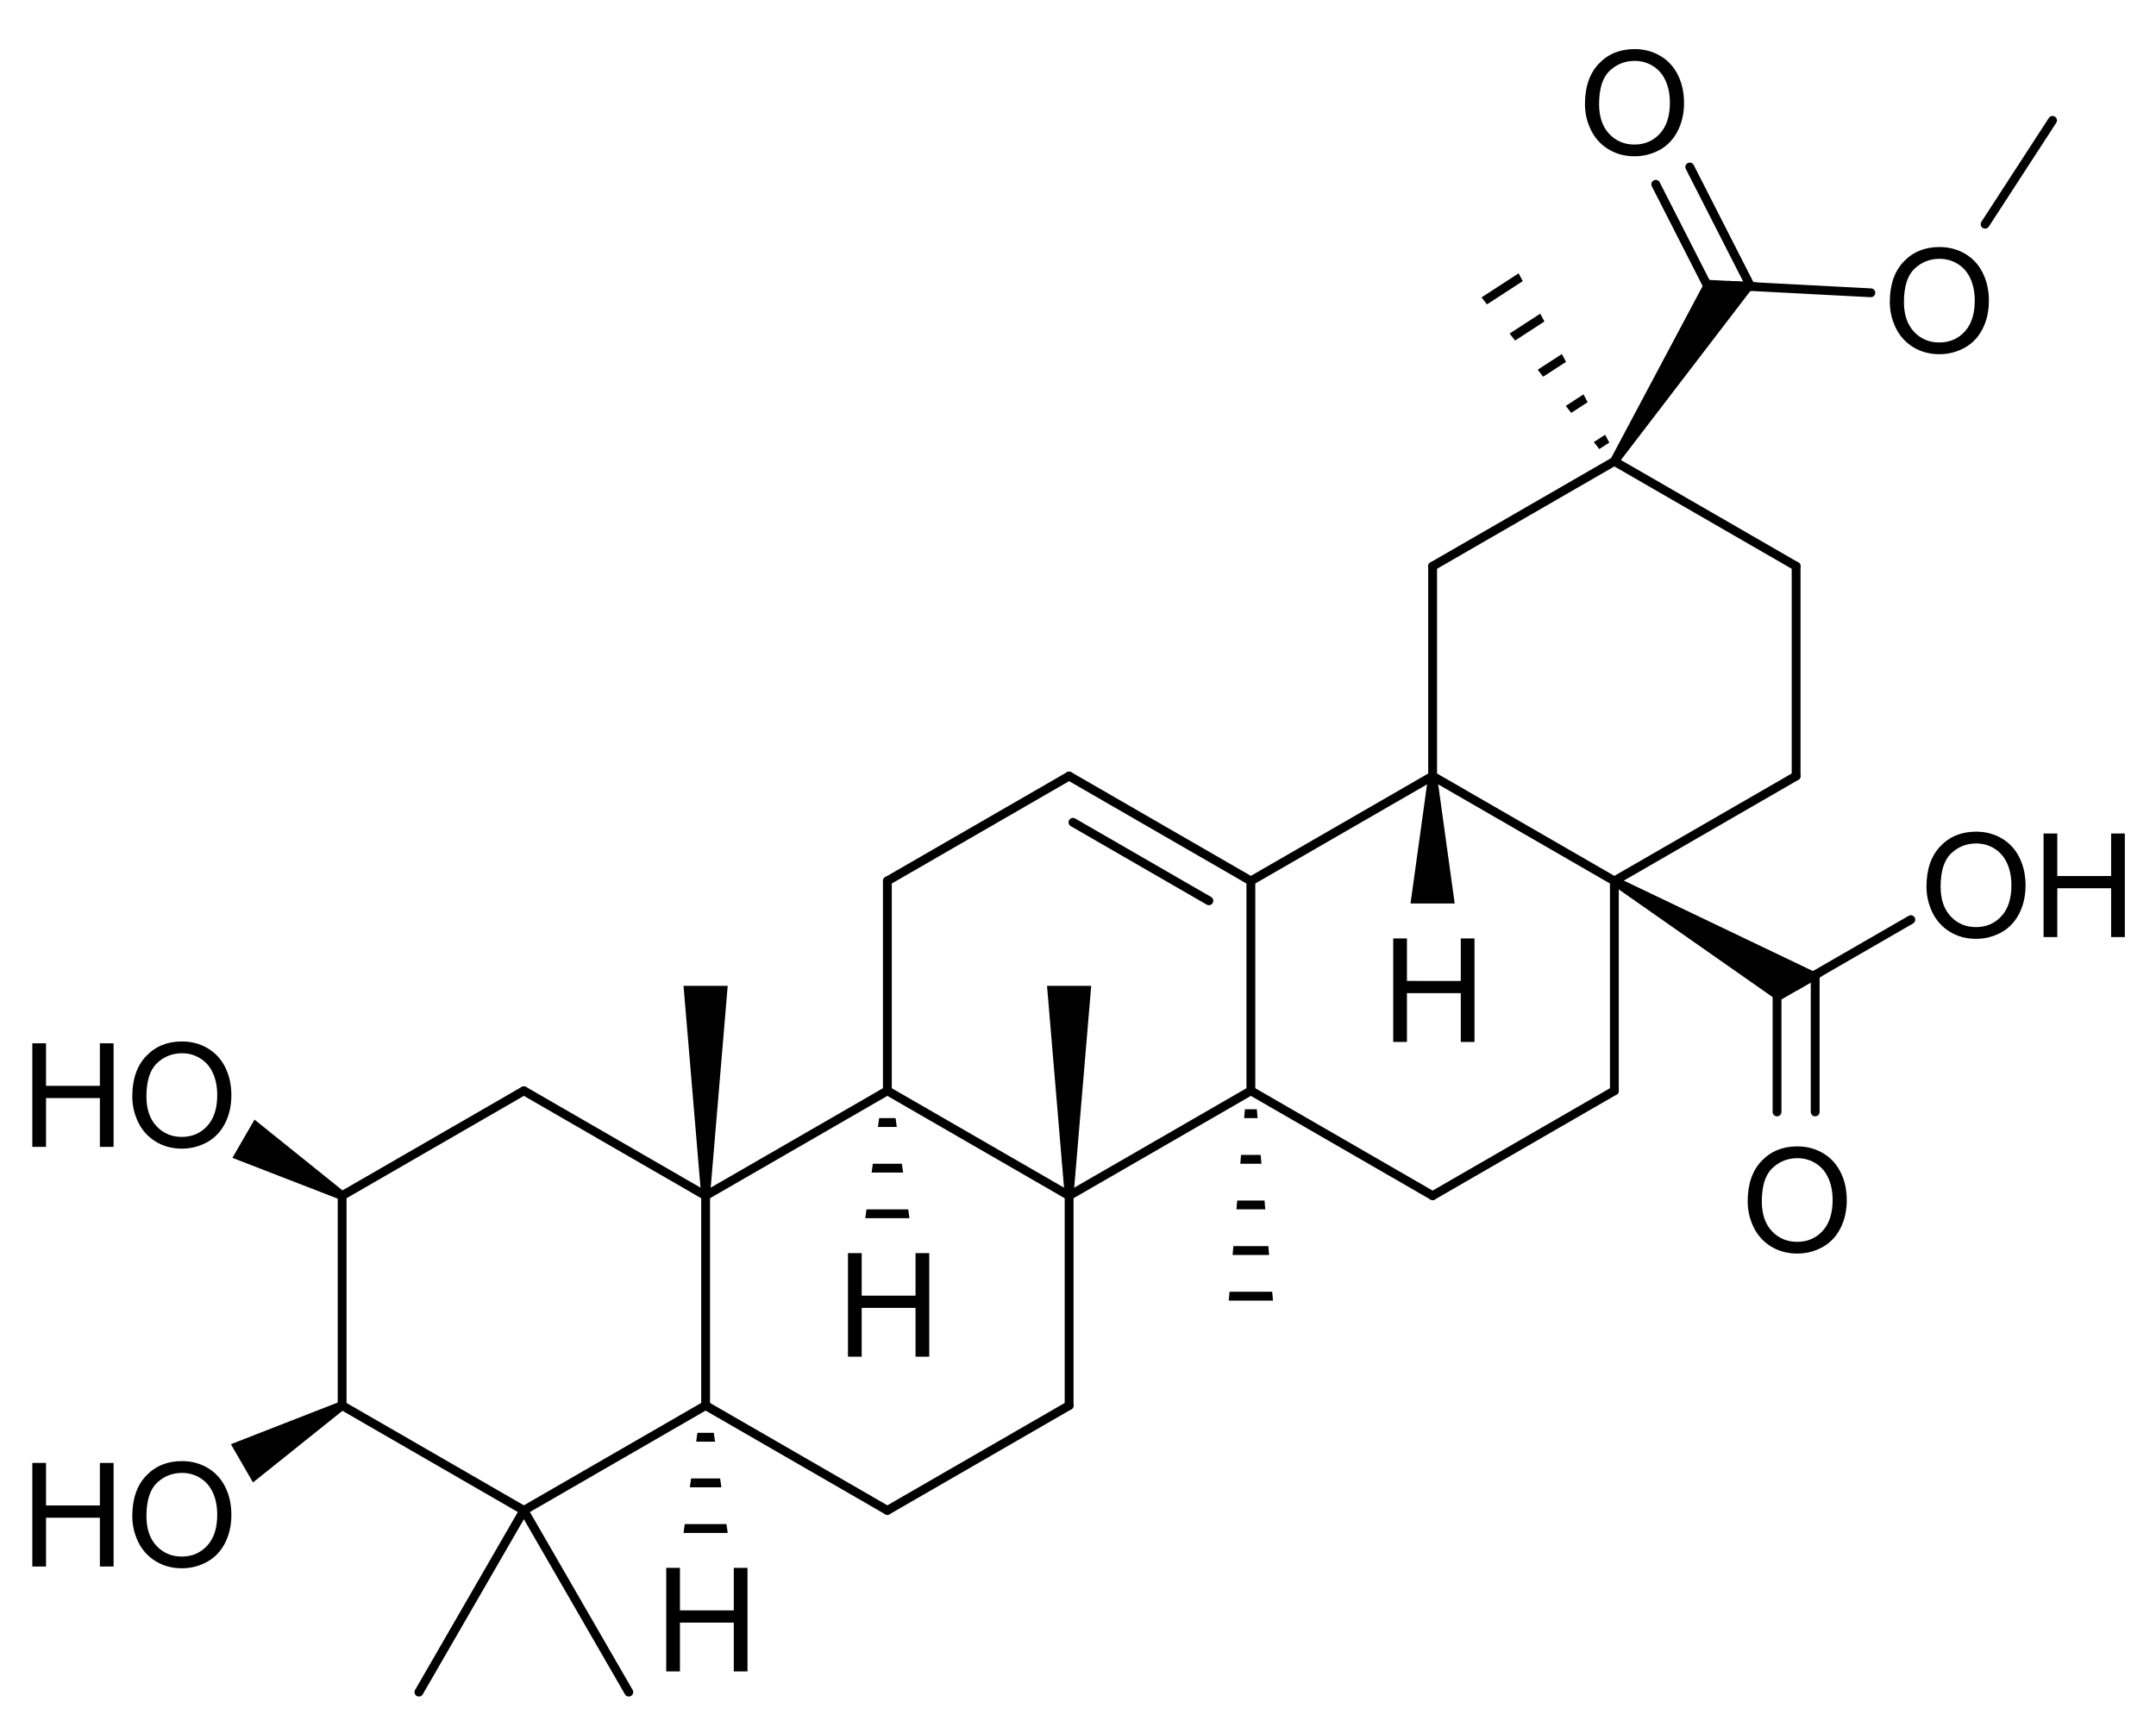 <?xml version="1.0" encoding="UTF-8" standalone="no"?>
<svg
   xmlns:dc="http://purl.org/dc/elements/1.1/"
   xmlns:cc="http://creativecommons.org/ns#"
   xmlns:rdf="http://www.w3.org/1999/02/22-rdf-syntax-ns#"
   xmlns:svg="http://www.w3.org/2000/svg"
   xmlns="http://www.w3.org/2000/svg"
   id="svg248"
   version="1.1"
   image-rendering="auto"
   stroke-dashoffset="0"
   font-size="12px"
   stroke-linejoin="miter"
   font-style="normal"
   font-family="'Dialog'"
   height="585"
   stroke-width="1"
   font-weight="normal"
   stroke-dasharray="none"
   fill="black"
   stroke-opacity="1"
   shape-rendering="auto"
   stroke-miterlimit="10"
   width="730"
   stroke-linecap="square"
   stroke="black"
   text-rendering="auto"
   color-interpolation="auto"
   color-rendering="auto"
   fill-opacity="1">
  <!--Generated by Marvin with Batik SVG Generator-->
  <defs
     id="genericDefs" />
  <g
     id="g246">
    <defs
       id="389153649433-defs1">
      <clipPath
         id="389153649620-clipPath1"
         clipPathUnits="userSpaceOnUse">
        <path
           id="path3"
           d="M0 0 L730 0 L730 585 L0 585 L0 0 Z" />
      </clipPath>
      <clipPath
         id="389153649144-clipPath1"
         clipPathUnits="userSpaceOnUse">
        <path
           id="path6"
           d="M-637.505 -71.358 L92.495 -71.358 L92.495 513.642 L-637.505 513.642 L-637.505 -71.358 Z" />
      </clipPath>
      <clipPath
         id="389153649934-clipPath1"
         clipPathUnits="userSpaceOnUse">
        <path
           id="path9"
           d="M-534.284 -4.325 L195.716 -4.325 L195.716 580.674 L-534.284 580.674 L-534.284 -4.325 Z" />
      </clipPath>
      <clipPath
         id="389153649103-clipPath1"
         clipPathUnits="userSpaceOnUse">
        <path
           id="path12"
           d="M-467.811 -304.881 L262.189 -304.881 L262.189 280.119 L-467.811 280.119 L-467.811 -304.881 Z" />
      </clipPath>
      <clipPath
         id="38915364961-clipPath1"
         clipPathUnits="userSpaceOnUse">
        <path
           id="path15"
           d="M-649.919 -269.353 L80.081 -269.353 L80.081 315.647 L-649.919 315.647 L-649.919 -269.353 Z" />
      </clipPath>
      <clipPath
         id="389153649383-clipPath1"
         clipPathUnits="userSpaceOnUse">
        <path
           id="path18"
           d="M-589.381 -375.941 L140.619 -375.941 L140.619 209.059 L-589.381 209.059 L-589.381 -375.941 Z" />
      </clipPath>
      <clipPath
         id="389153649886-clipPath1"
         clipPathUnits="userSpaceOnUse">
        <path
           id="path21"
           d="M-283.195 -411.467 L446.805 -411.467 L446.805 173.533 L-283.195 173.533 L-283.195 -411.467 Z" />
      </clipPath>
      <clipPath
         id="389153649671-clipPath1"
         clipPathUnits="userSpaceOnUse">
        <path
           id="path24"
           d="M-221.656 -518.053 L508.344 -518.053 L508.344 66.947 L-221.656 66.947 L-221.656 -518.053 Z" />
      </clipPath>
      <clipPath
         id="389153649467-clipPath1"
         clipPathUnits="userSpaceOnUse">
        <path
           id="path27"
           d="M-7.018 -482.524 L722.982 -482.524 L722.982 102.476 L-7.018 102.476 L-7.018 -482.524 Z" />
      </clipPath>
      <clipPath
         id="389153649435-clipPath1"
         clipPathUnits="userSpaceOnUse">
        <path
           id="path30"
           d="M-7.018 -340.406 L722.982 -340.406 L722.982 244.594 L-7.018 244.594 L-7.018 -340.406 Z" />
      </clipPath>
    </defs>
    <g
       id="g36"
       text-rendering="geometricPrecision">
      <path
         id="path34"
         clip-path="url(#389153649620-clipPath1)"
         stroke="none"
         d="M176.628 368.11 L115.09 403.64 C114.375 404.053 114.13 404.967 114.543 405.683 C114.956 406.398 115.87 406.643 116.586 406.23 L178.124 370.7 C178.839 370.287 179.084 369.373 178.671 368.658 C178.258 367.942 177.344 367.697 176.628 368.11 Z" />
    </g>
    <g
       id="g40"
       text-rendering="geometricPrecision">
      <path
         id="path38"
         clip-path="url(#389153649620-clipPath1)"
         stroke="none"
         d="M114.343 404.935 L114.343 475.995 C114.343 476.821 115.012 477.49 115.838 477.49 C116.664 477.49 117.333 476.821 117.333 475.995 L117.333 404.935 C117.333 404.109 116.664 403.44 115.838 403.44 C115.012 403.44 114.343 404.109 114.343 404.935 Z" />
    </g>
    <g
       id="g44"
       text-rendering="geometricPrecision">
      <path
         id="path42"
         clip-path="url(#389153649620-clipPath1)"
         stroke="none"
         d="M115.09 477.29 L176.628 512.82 C177.344 513.233 178.258 512.988 178.671 512.273 C179.084 511.557 178.839 510.643 178.124 510.23 L116.586 474.7 C115.87 474.287 114.956 474.532 114.543 475.247 C114.13 475.963 114.375 476.877 115.09 477.29 Z" />
    </g>
    <g
       id="g48"
       text-rendering="geometricPrecision">
      <path
         id="path46"
         clip-path="url(#389153649620-clipPath1)"
         stroke="none"
         d="M178.124 512.82 L239.661 477.29 C240.377 476.877 240.622 475.963 240.209 475.247 C239.796 474.532 238.881 474.287 238.166 474.7 L176.628 510.23 C175.913 510.643 175.668 511.557 176.081 512.273 C176.494 512.988 177.408 513.233 178.124 512.82 Z" />
    </g>
    <g
       id="g52"
       text-rendering="geometricPrecision">
      <path
         id="path50"
         clip-path="url(#389153649620-clipPath1)"
         stroke="none"
         d="M240.409 475.995 L240.409 404.935 C240.409 404.109 239.74 403.44 238.914 403.44 C238.088 403.44 237.418 404.109 237.418 404.935 L237.418 475.995 C237.418 476.821 238.088 477.49 238.914 477.49 C239.74 477.49 240.409 476.821 240.409 475.995 Z" />
    </g>
    <g
       id="g56"
       text-rendering="geometricPrecision">
      <path
         id="path54"
         clip-path="url(#389153649620-clipPath1)"
         stroke="none"
         d="M176.628 370.7 L238.166 406.23 C238.881 406.643 239.796 406.398 240.209 405.683 C240.622 404.967 240.377 404.053 239.661 403.64 L178.124 368.11 C177.408 367.697 176.494 367.942 176.081 368.658 C175.668 369.373 175.913 370.287 176.628 370.7 Z" />
    </g>
    <g
       id="g60"
       text-rendering="geometricPrecision">
      <path
         id="path58"
         clip-path="url(#389153649620-clipPath1)"
         stroke="none"
         d="M301.2 512.821 L362.74 477.293 C363.455 476.88 363.7 475.966 363.287 475.25 C362.874 474.535 361.96 474.29 361.244 474.703 L299.705 510.231 C298.99 510.644 298.745 511.558 299.158 512.273 C299.571 512.989 300.485 513.234 301.2 512.821 Z" />
    </g>
    <g
       id="g64"
       text-rendering="geometricPrecision">
      <path
         id="path62"
         clip-path="url(#389153649620-clipPath1)"
         stroke="none"
         d="M363.487 475.998 L363.487 404.94 C363.487 404.114 362.818 403.445 361.992 403.445 C361.166 403.445 360.497 404.114 360.497 404.94 L360.497 475.998 C360.497 476.824 361.166 477.493 361.992 477.493 C362.818 477.493 363.487 476.824 363.487 475.998 Z" />
    </g>
    <g
       id="g68"
       text-rendering="geometricPrecision">
      <path
         id="path66"
         clip-path="url(#389153649620-clipPath1)"
         stroke="none"
         d="M362.74 403.645 L301.201 368.114 C300.485 367.701 299.571 367.946 299.158 368.661 C298.745 369.377 298.99 370.291 299.705 370.704 L361.244 406.235 C361.96 406.648 362.874 406.403 363.287 405.688 C363.7 404.972 363.455 404.058 362.74 403.645 Z" />
    </g>
    <g
       id="g72"
       text-rendering="geometricPrecision">
      <path
         id="path70"
         clip-path="url(#389153649620-clipPath1)"
         stroke="none"
         d="M238.166 477.29 L299.705 512.821 C300.421 513.234 301.335 512.989 301.748 512.273 C302.161 511.558 301.916 510.644 301.201 510.231 L239.661 474.7 C238.946 474.287 238.032 474.532 237.619 475.247 C237.206 475.963 237.451 476.877 238.166 477.29 Z" />
    </g>
    <g
       id="g76"
       text-rendering="geometricPrecision">
      <path
         id="path74"
         clip-path="url(#389153649620-clipPath1)"
         stroke="none"
         d="M239.661 406.23 L301.2 370.704 C301.916 370.291 302.161 369.377 301.748 368.661 C301.335 367.946 300.421 367.701 299.705 368.114 L238.166 403.64 C237.451 404.053 237.206 404.967 237.619 405.683 C238.032 406.398 238.946 406.643 239.661 406.23 Z" />
    </g>
    <g
       id="g80"
       text-rendering="geometricPrecision">
      <path
         id="path78"
         clip-path="url(#389153649620-clipPath1)"
         stroke="none"
         d="M301.202 299.645 L362.74 264.115 C363.455 263.702 363.7 262.788 363.287 262.072 C362.874 261.357 361.96 261.112 361.244 261.525 L299.707 297.055 C298.991 297.468 298.746 298.382 299.159 299.098 C299.572 299.813 300.487 300.058 301.202 299.645 Z" />
    </g>
    <g
       id="g84"
       text-rendering="geometricPrecision">
      <path
         id="path82"
         clip-path="url(#389153649620-clipPath1)"
         stroke="none"
         d="M362.74 261.525 C362.024 261.112 361.11 261.357 360.697 262.072 C360.284 262.788 360.529 263.702 361.244 264.115 L422.782 299.645 C423.498 300.058 424.412 299.813 424.825 299.098 C425.238 298.382 424.993 297.468 424.278 297.055 ZM364.035 277.191 C363.319 276.778 362.405 277.023 361.992 277.739 C361.579 278.454 361.824 279.368 362.539 279.781 L408.568 306.356 C409.283 306.769 410.197 306.524 410.61 305.809 C411.023 305.094 410.778 304.179 410.063 303.766 Z" />
    </g>
    <g
       id="g88"
       text-rendering="geometricPrecision">
      <path
         id="path86"
         clip-path="url(#389153649620-clipPath1)"
         stroke="none"
         d="M422.035 298.35 L422.035 369.41 C422.035 370.236 422.704 370.905 423.53 370.905 C424.356 370.905 425.025 370.236 425.025 369.41 L425.025 298.35 C425.025 297.524 424.356 296.855 423.53 296.855 C422.704 296.855 422.035 297.524 422.035 298.35 Z" />
    </g>
    <g
       id="g92"
       text-rendering="geometricPrecision">
      <path
         id="path90"
         clip-path="url(#389153649620-clipPath1)"
         stroke="none"
         d="M362.74 406.235 L424.278 370.705 C424.993 370.292 425.238 369.377 424.825 368.662 C424.412 367.947 423.498 367.702 422.782 368.115 L361.244 403.645 C360.529 404.058 360.284 404.972 360.697 405.688 C361.11 406.403 362.024 406.648 362.74 406.235 Z" />
    </g>
    <g
       id="g96"
       text-rendering="geometricPrecision">
      <path
         id="path94"
         clip-path="url(#389153649620-clipPath1)"
         stroke="none"
         d="M301.948 369.409 L301.95 298.35 C301.95 297.524 301.28 296.855 300.454 296.855 C299.628 296.855 298.959 297.524 298.959 298.35 L298.958 369.409 C298.957 370.235 299.627 370.904 300.453 370.904 C301.279 370.904 301.948 370.235 301.948 369.409 Z" />
    </g>
    <g
       id="g100"
       text-rendering="geometricPrecision">
      <path
         id="path98"
         clip-path="url(#389153649620-clipPath1)"
         stroke="none"
         d="M485.817 406.234 L547.356 370.707 C548.071 370.293 548.316 369.379 547.903 368.664 C547.49 367.948 546.576 367.703 545.861 368.116 L484.322 403.644 C483.606 404.057 483.361 404.971 483.774 405.687 C484.187 406.402 485.101 406.647 485.817 406.234 Z" />
    </g>
    <g
       id="g104"
       text-rendering="geometricPrecision">
      <path
         id="path102"
         clip-path="url(#389153649620-clipPath1)"
         stroke="none"
         d="M548.104 369.411 L548.104 298.353 C548.104 297.527 547.434 296.858 546.608 296.858 C545.782 296.858 545.113 297.527 545.113 298.353 L545.113 369.411 C545.113 370.237 545.782 370.907 546.608 370.907 C547.434 370.907 548.104 370.237 548.104 369.411 Z" />
    </g>
    <g
       id="g108"
       text-rendering="geometricPrecision">
      <path
         id="path106"
         clip-path="url(#389153649620-clipPath1)"
         stroke="none"
         d="M547.356 297.058 L485.817 261.527 C485.101 261.114 484.187 261.359 483.774 262.075 C483.361 262.79 483.606 263.704 484.321 264.117 L545.861 299.648 C546.576 300.061 547.49 299.816 547.903 299.101 C548.316 298.385 548.071 297.471 547.356 297.058 Z" />
    </g>
    <g
       id="g112"
       text-rendering="geometricPrecision">
      <path
         id="path110"
         clip-path="url(#389153649620-clipPath1)"
         stroke="none"
         d="M424.278 299.645 L485.817 264.117 C486.532 263.704 486.777 262.79 486.364 262.075 C485.951 261.359 485.037 261.114 484.322 261.527 L422.782 297.055 C422.067 297.468 421.822 298.382 422.235 299.098 C422.648 299.813 423.562 300.058 424.278 299.645 Z" />
    </g>
    <g
       id="g116"
       text-rendering="geometricPrecision">
      <path
         id="path114"
         clip-path="url(#389153649620-clipPath1)"
         stroke="none"
         d="M422.782 370.705 L484.321 406.234 C485.037 406.647 485.951 406.402 486.364 405.687 C486.777 404.971 486.532 404.057 485.817 403.644 L424.278 368.115 C423.562 367.702 422.648 367.947 422.235 368.662 C421.822 369.378 422.067 370.292 422.782 370.705 Z" />
    </g>
    <g
       id="g120"
       text-rendering="geometricPrecision">
      <path
         id="path118"
         clip-path="url(#389153649620-clipPath1)"
         stroke="none"
         d="M485.818 193.058 L547.356 157.528 C548.071 157.115 548.316 156.201 547.903 155.486 C547.49 154.77 546.576 154.525 545.861 154.938 L484.323 190.468 C483.608 190.881 483.363 191.796 483.776 192.511 C484.188 193.226 485.103 193.471 485.818 193.058 Z" />
    </g>
    <g
       id="g124"
       text-rendering="geometricPrecision">
      <path
         id="path122"
         clip-path="url(#389153649620-clipPath1)"
         stroke="none"
         d="M545.861 157.528 L607.399 193.058 C608.114 193.471 609.028 193.226 609.441 192.511 C609.854 191.796 609.609 190.881 608.894 190.468 L547.356 154.938 C546.641 154.525 545.726 154.77 545.313 155.486 C544.9 156.201 545.145 157.115 545.861 157.528 Z" />
    </g>
    <g
       id="g128"
       text-rendering="geometricPrecision">
      <path
         id="path126"
         clip-path="url(#389153649620-clipPath1)"
         stroke="none"
         d="M606.651 191.763 L606.651 262.823 C606.651 263.649 607.32 264.318 608.146 264.318 C608.972 264.318 609.641 263.649 609.641 262.823 L609.641 191.763 C609.641 190.937 608.972 190.268 608.146 190.268 C607.32 190.268 606.651 190.937 606.651 191.763 Z" />
    </g>
    <g
       id="g132"
       text-rendering="geometricPrecision">
      <path
         id="path130"
         clip-path="url(#389153649620-clipPath1)"
         stroke="none"
         d="M547.356 299.648 L608.894 264.118 C609.609 263.705 609.854 262.791 609.441 262.075 C609.028 261.36 608.114 261.115 607.399 261.528 L545.861 297.058 C545.145 297.471 544.9 298.385 545.313 299.101 C545.726 299.816 546.641 300.061 547.356 299.648 Z" />
    </g>
    <g
       id="g136"
       text-rendering="geometricPrecision">
      <path
         id="path134"
         clip-path="url(#389153649620-clipPath1)"
         stroke="none"
         d="M486.565 262.822 L486.566 191.763 C486.566 190.937 485.897 190.268 485.07 190.268 C484.245 190.268 483.575 190.937 483.575 191.763 L483.574 262.822 C483.574 263.648 484.243 264.318 485.069 264.318 C485.895 264.318 486.564 263.648 486.565 262.822 Z" />
    </g>
    <g
       id="g140"
       text-rendering="geometricPrecision">
      <path
         id="path138"
         clip-path="url(#389153649620-clipPath1)"
         stroke="none"
         d="M539.663 149.713 L541.503 152.084 L544.895 149.881 L544.895 149.881 L543.477 147.236 L543.477 147.236 L539.663 149.713 ZM530.156 137.463 L531.996 139.834 L537.57 136.214 L537.57 136.214 L536.152 133.569 L530.156 137.463 ZM520.65 125.212 L522.49 127.583 L530.245 122.547 L528.827 119.901 L528.827 119.901 L520.65 125.212 ZM511.143 112.962 L512.983 115.333 L512.983 115.333 L522.92 108.879 L522.92 108.879 L521.503 106.234 L521.503 106.234 L511.143 112.962 ZM501.637 100.711 L503.477 103.082 L503.477 103.082 L515.595 95.212 L515.595 95.212 L514.178 92.567 L507.907 96.639 L501.637 100.711 Z" />
    </g>
    <g
       id="g144"
       text-rendering="geometricPrecision">
      <path
         id="path142"
         clip-path="url(#389153649620-clipPath1)"
         stroke="none"
         d="M546.608 156.233 L547.862 157.048 L594.871 95.643 L586.25 95.191 L577.628 94.739 L545.354 155.419 Z" />
    </g>
    <g
       id="g148"
       text-rendering="geometricPrecision">
      <path
         id="path146"
         clip-path="url(#389153649620-clipPath1)"
         stroke="none"
         d="M585.231 98.132 L633.375 100.655 C634.2 100.698 634.903 100.065 634.947 99.24 C634.99 98.415 634.356 97.712 633.532 97.669 L585.388 95.146 C584.563 95.102 583.859 95.736 583.816 96.561 C583.773 97.385 584.406 98.089 585.231 98.132 Z" />
    </g>
    <g
       id="g152"
       text-rendering="geometricPrecision">
      <path
         id="path150"
         clip-path="url(#389153649620-clipPath1)"
         stroke="none"
         d="M579.914 103.574 C580.29 104.309 581.19 104.602 581.926 104.227 C582.662 103.852 582.954 102.952 582.579 102.216 L561.956 61.741 C561.581 61.005 560.681 60.712 559.945 61.087 C559.209 61.462 558.916 62.362 559.291 63.099 ZM591.426 97.708 C591.801 98.444 592.701 98.737 593.437 98.362 C594.173 97.987 594.466 97.086 594.091 96.35 L573.468 55.875 C573.093 55.139 572.192 54.847 571.456 55.222 C570.721 55.597 570.428 56.497 570.803 57.233 Z" />
    </g>
    <g
       id="g156"
       text-rendering="geometricPrecision">
      <path
         id="path154"
         clip-path="url(#389153649620-clipPath1)"
         stroke="none"
         d="M485.069 262.822 L483.574 262.822 L477.592 305.976 L485.069 305.976 L492.546 305.976 L486.565 262.822 Z" />
    </g>
    <g
       id="g160"
       text-rendering="geometricPrecision">
      <path
         id="path158"
         clip-path="url(#389153649620-clipPath1)"
         stroke="none"
         d="M546.608 298.353 L545.861 299.648 L602.165 339.062 L609.642 334.746 L617.119 330.429 L547.356 297.058 Z" />
    </g>
    <g
       id="g164"
       text-rendering="geometricPrecision">
      <path
         id="path162"
         clip-path="url(#389153649620-clipPath1)"
         stroke="none"
         d="M608.894 335.177 L647.739 312.75 C648.455 312.337 648.7 311.423 648.287 310.707 C647.874 309.992 646.959 309.747 646.244 310.16 L607.399 332.587 C606.684 333 606.439 333.915 606.852 334.63 C607.265 335.345 608.179 335.59 608.894 335.177 Z" />
    </g>
    <g
       id="g168"
       text-rendering="geometricPrecision">
      <path
         id="path166"
         clip-path="url(#389153649620-clipPath1)"
         stroke="none"
         d="M616.102 330.153 C616.102 329.327 615.433 328.657 614.606 328.657 C613.78 328.657 613.111 329.327 613.111 330.153 L613.111 376.571 C613.111 377.397 613.78 378.066 614.606 378.066 C615.433 378.066 616.102 377.397 616.102 376.571 ZM603.182 330.153 C603.182 329.327 602.513 328.657 601.687 328.657 C600.861 328.657 600.191 329.327 600.191 330.153 L600.191 376.571 C600.191 377.397 600.861 378.066 601.687 378.066 C602.513 378.066 603.182 377.397 603.182 376.571 Z" />
    </g>
    <g
       id="g172"
       text-rendering="geometricPrecision">
      <path
         id="path170"
         clip-path="url(#389153649620-clipPath1)"
         stroke="none"
         d="M425.804 378.661 L425.552 375.67 L421.508 375.67 L421.508 375.67 L421.256 378.661 L421.256 378.661 L425.804 378.661 ZM427.105 394.113 L426.853 391.122 L420.207 391.122 L420.207 391.122 L419.955 394.113 L419.955 394.113 L427.105 394.113 ZM428.405 409.565 L428.154 406.574 L418.906 406.574 L418.906 406.574 L418.654 409.565 L428.405 409.565 ZM429.706 425.016 L429.454 422.026 L429.454 422.026 L417.606 422.026 L417.354 425.016 L429.706 425.016 ZM431.007 440.468 L430.755 437.478 L416.305 437.478 L416.053 440.468 L423.53 440.468 L431.007 440.468 Z" />
    </g>
    <g
       id="g176"
       text-rendering="geometricPrecision">
      <path
         id="path174"
         clip-path="url(#389153649620-clipPath1)"
         stroke="none"
         d="M303.646 381.659 L303.232 378.668 L303.232 378.668 L297.674 378.668 L297.26 381.659 L303.646 381.659 ZM305.788 397.11 L305.373 394.12 L305.373 394.12 L295.533 394.12 L295.533 394.12 L295.118 397.11 L295.118 397.11 L305.788 397.11 ZM307.93 412.562 L307.515 409.572 L293.391 409.572 L292.976 412.562 L300.453 412.562 L307.93 412.562 Z" />
    </g>
    <g
       id="g180"
       text-rendering="geometricPrecision">
      <path
         id="path178"
         clip-path="url(#389153649620-clipPath1)"
         stroke="none"
         d="M238.914 404.935 L240.409 404.935 L246.39 333.877 L238.914 333.877 L231.437 333.877 L237.418 404.935 Z" />
    </g>
    <g
       id="g184"
       text-rendering="geometricPrecision">
      <path
         id="path182"
         clip-path="url(#389153649620-clipPath1)"
         stroke="none"
         d="M242.107 488.245 L241.692 485.254 L241.692 485.254 L236.135 485.254 L236.135 485.254 L235.72 488.245 L242.107 488.245 ZM244.249 503.696 L243.834 500.706 L243.834 500.706 L233.993 500.706 L233.579 503.696 L244.249 503.696 ZM246.39 519.148 L245.976 516.157 L231.851 516.157 L231.437 519.148 L231.437 519.148 L238.914 519.148 L246.39 519.148 Z" />
    </g>
    <g
       id="g188"
       text-rendering="geometricPrecision">
      <path
         id="path186"
         clip-path="url(#389153649620-clipPath1)"
         stroke="none"
         d="M115.838 475.995 L115.09 474.7 L78.181 489.102 L81.92 495.577 L85.658 502.052 L116.586 477.29 Z" />
    </g>
    <g
       id="g192"
       text-rendering="geometricPrecision">
      <path
         id="path190"
         clip-path="url(#389153649620-clipPath1)"
         stroke="none"
         d="M361.992 404.94 L363.487 404.94 L369.469 333.882 L361.992 333.882 L354.515 333.882 L360.497 404.94 Z" />
    </g>
    <g
       id="g196"
       text-rendering="geometricPrecision">
      <path
         id="path194"
         clip-path="url(#389153649620-clipPath1)"
         stroke="none"
         d="M115.838 404.935 L116.586 403.64 L86.173 379.175 L82.435 385.65 L78.697 392.125 L115.09 406.23 Z" />
    </g>
    <g
       id="g200"
       text-rendering="geometricPrecision">
      <path
         id="path198"
         clip-path="url(#389153649620-clipPath1)"
         stroke="none"
         d="M673.389 76.743 L696.226 41.578 C696.676 40.885 696.479 39.959 695.786 39.509 C695.093 39.059 694.167 39.256 693.717 39.949 L670.881 75.114 C670.431 75.807 670.628 76.733 671.321 77.183 C672.013 77.632 672.939 77.436 673.389 76.743 Z" />
    </g>
    <g
       id="g204"
       text-rendering="geometricPrecision">
      <path
         id="path202"
         clip-path="url(#389153649620-clipPath1)"
         stroke="none"
         d="M176.081 510.777 L140.552 572.316 C140.139 573.031 140.384 573.945 141.099 574.358 C141.814 574.771 142.729 574.526 143.142 573.811 L178.671 512.273 C179.084 511.557 178.839 510.643 178.124 510.23 C177.408 509.817 176.494 510.062 176.081 510.777 Z" />
    </g>
    <g
       id="g208"
       text-rendering="geometricPrecision">
      <path
         id="path206"
         clip-path="url(#389153649620-clipPath1)"
         stroke="none"
         d="M176.081 512.273 L211.61 573.811 C212.023 574.526 212.937 574.771 213.653 574.358 C214.368 573.945 214.613 573.031 214.2 572.316 L178.671 510.777 C178.258 510.062 177.344 509.817 176.628 510.23 C175.913 510.643 175.668 511.557 176.081 512.273 Z" />
    </g>
    <g
       id="g212"
       transform="translate(637.505,71.358)"
       font-family="'Arial'"
       font-size="49px"
       text-rendering="geometricPrecision">
      <g
         id="text210"
         style="stroke:none"
         clip-path="url(#389153649144-clipPath1)"
         aria-label="O">
        <path
           id="path1059"
           style="stroke:none"
           d="m 2.369,30.917 q 0,-8.733 4.689,-13.662 4.689,-4.953 12.106,-4.953 4.857,0 8.757,2.321 3.9,2.321 5.934,6.484 2.058,4.139 2.058,9.403 0,5.335 -2.153,9.546 -2.153,4.211 -6.101,6.388 -3.948,2.153 -8.518,2.153 -4.953,0 -8.853,-2.393 Q 6.388,43.813 4.378,39.674 2.369,35.535 2.369,30.917 Z m 4.785,0.072 q 0,6.34 3.397,10.001 3.421,3.637 8.565,3.637 5.24,0 8.613,-3.685 3.397,-3.685 3.397,-10.456 0,-4.283 -1.459,-7.465 -1.436,-3.206 -4.235,-4.953 -2.775,-1.771 -6.245,-1.771 -4.929,0 -8.494,3.397 -3.541,3.374 -3.541,11.293 z" />
      </g>
    </g>
    <g
       id="g216"
       transform="translate(534.284,4.325)"
       font-family="'Arial'"
       font-size="49px"
       text-rendering="geometricPrecision">
      <g
         id="text214"
         style="stroke:none"
         clip-path="url(#389153649934-clipPath1)"
         aria-label="O">
        <path
           id="path1062"
           style="stroke:none"
           d="m 2.369,30.917 q 0,-8.733 4.689,-13.662 4.689,-4.953 12.106,-4.953 4.857,0 8.757,2.321 3.9,2.321 5.934,6.484 2.058,4.139 2.058,9.403 0,5.335 -2.153,9.546 -2.153,4.211 -6.101,6.388 -3.948,2.153 -8.518,2.153 -4.953,0 -8.853,-2.393 Q 6.388,43.813 4.378,39.674 2.369,35.535 2.369,30.917 Z m 4.785,0.072 q 0,6.34 3.397,10.001 3.421,3.637 8.565,3.637 5.24,0 8.613,-3.685 3.397,-3.685 3.397,-10.456 0,-4.283 -1.459,-7.465 -1.436,-3.206 -4.235,-4.953 -2.775,-1.771 -6.245,-1.771 -4.929,0 -8.494,3.397 -3.541,3.374 -3.541,11.293 z" />
      </g>
    </g>
    <g
       id="g220"
       transform="translate(467.811,304.881)"
       font-family="'Arial'"
       font-size="49px"
       text-rendering="geometricPrecision">
      <g
         id="text218"
         style="stroke:none"
         clip-path="url(#389153649103-clipPath1)"
         aria-label="H">
        <path
           id="path1065"
           style="stroke:none"
           d="M 3.924,48 V 12.925 h 4.642 v 14.403 H 26.797 v -14.403 h 4.642 V 48 H 26.797 V 31.467 H 8.565 V 48 Z" />
      </g>
    </g>
    <g
       id="g224"
       transform="translate(649.919,269.353)"
       font-family="'Arial'"
       font-size="49px"
       text-rendering="geometricPrecision">
      <g
         id="text222"
         style="stroke:none"
         clip-path="url(#38915364961-clipPath1)"
         aria-label="OH">
        <path
           id="path1068"
           style="stroke:none"
           d="m 2.369,30.917 q 0,-8.733 4.689,-13.662 4.689,-4.953 12.106,-4.953 4.857,0 8.757,2.321 3.9,2.321 5.934,6.484 2.058,4.139 2.058,9.403 0,5.335 -2.153,9.546 -2.153,4.211 -6.101,6.388 -3.948,2.153 -8.518,2.153 -4.953,0 -8.853,-2.393 Q 6.388,43.813 4.378,39.674 2.369,35.535 2.369,30.917 Z m 4.785,0.072 q 0,6.34 3.397,10.001 3.421,3.637 8.565,3.637 5.24,0 8.613,-3.685 3.397,-3.685 3.397,-10.456 0,-4.283 -1.459,-7.465 -1.436,-3.206 -4.235,-4.953 -2.775,-1.771 -6.245,-1.771 -4.929,0 -8.494,3.397 -3.541,3.374 -3.541,11.293 z" />
        <path
           id="path1070"
           style="stroke:none"
           d="M 42.014,48 V 12.925 h 4.642 v 14.403 H 64.887 V 12.925 H 69.528 V 48 H 64.887 V 31.467 H 46.655 V 48 Z" />
      </g>
    </g>
    <g
       id="g228"
       transform="translate(589.381,375.941)"
       font-family="'Arial'"
       font-size="49px"
       text-rendering="geometricPrecision">
      <g
         id="text226"
         style="stroke:none"
         clip-path="url(#389153649383-clipPath1)"
         aria-label="O">
        <path
           id="path1073"
           style="stroke:none"
           d="m 2.369,30.917 q 0,-8.733 4.689,-13.662 4.689,-4.953 12.106,-4.953 4.857,0 8.757,2.321 3.9,2.321 5.934,6.484 2.058,4.139 2.058,9.403 0,5.335 -2.153,9.546 -2.153,4.211 -6.101,6.388 -3.948,2.153 -8.518,2.153 -4.953,0 -8.853,-2.393 Q 6.388,43.813 4.378,39.674 2.369,35.535 2.369,30.917 Z m 4.785,0.072 q 0,6.34 3.397,10.001 3.421,3.637 8.565,3.637 5.24,0 8.613,-3.685 3.397,-3.685 3.397,-10.456 0,-4.283 -1.459,-7.465 -1.436,-3.206 -4.235,-4.953 -2.775,-1.771 -6.245,-1.771 -4.929,0 -8.494,3.397 -3.541,3.374 -3.541,11.293 z" />
      </g>
    </g>
    <g
       id="g232"
       transform="translate(283.195,411.467)"
       font-family="'Arial'"
       font-size="49px"
       text-rendering="geometricPrecision">
      <g
         id="text230"
         style="stroke:none"
         clip-path="url(#389153649886-clipPath1)"
         aria-label="H">
        <path
           id="path1076"
           style="stroke:none"
           d="M 3.924,48 V 12.925 h 4.642 v 14.403 H 26.797 v -14.403 h 4.642 V 48 H 26.797 V 31.467 H 8.565 V 48 Z" />
      </g>
    </g>
    <g
       id="g236"
       transform="translate(221.656,518.053)"
       font-family="'Arial'"
       font-size="49px"
       text-rendering="geometricPrecision">
      <g
         id="text234"
         style="stroke:none"
         clip-path="url(#389153649671-clipPath1)"
         aria-label="H">
        <path
           id="path1079"
           style="stroke:none"
           d="M 3.924,48 V 12.925 h 4.642 v 14.403 H 26.797 v -14.403 h 4.642 V 48 H 26.797 V 31.467 H 8.565 V 48 Z" />
      </g>
    </g>
    <g
       id="g240"
       transform="translate(7.018,482.524)"
       font-family="'Arial'"
       font-size="49px"
       text-rendering="geometricPrecision">
      <g
         id="text238"
         style="stroke:none"
         clip-path="url(#389153649467-clipPath1)"
         aria-label="HO">
        <path
           id="path1082"
           style="stroke:none"
           d="M 3.924,48 V 12.925 h 4.642 v 14.403 H 26.797 v -14.403 h 4.642 V 48 H 26.797 V 31.467 H 8.565 V 48 Z" />
        <path
           id="path1084"
           style="stroke:none"
           d="m 37.779,30.917 q 0,-8.733 4.689,-13.662 4.689,-4.953 12.106,-4.953 4.857,0 8.757,2.321 3.9,2.321 5.934,6.484 2.058,4.139 2.058,9.403 0,5.335 -2.153,9.546 -2.153,4.211 -6.101,6.388 -3.948,2.153 -8.518,2.153 -4.953,0 -8.853,-2.393 -3.9,-2.393 -5.91,-6.532 -2.01,-4.139 -2.01,-8.757 z m 4.785,0.072 q 0,6.34 3.397,10.001 3.421,3.637 8.565,3.637 5.24,0 8.613,-3.685 3.397,-3.685 3.397,-10.456 0,-4.283 -1.459,-7.465 -1.436,-3.206 -4.235,-4.953 -2.775,-1.771 -6.245,-1.771 -4.929,0 -8.494,3.397 -3.541,3.374 -3.541,11.293 z" />
      </g>
    </g>
    <g
       id="g244"
       transform="translate(7.018,340.406)"
       font-family="'Arial'"
       font-size="49px"
       text-rendering="geometricPrecision">
      <g
         id="text242"
         style="stroke:none"
         clip-path="url(#389153649435-clipPath1)"
         aria-label="HO">
        <path
           id="path1087"
           style="stroke:none"
           d="M 3.924,48 V 12.925 h 4.642 v 14.403 H 26.797 v -14.403 h 4.642 V 48 H 26.797 V 31.467 H 8.565 V 48 Z" />
        <path
           id="path1089"
           style="stroke:none"
           d="m 37.779,30.917 q 0,-8.733 4.689,-13.662 4.689,-4.953 12.106,-4.953 4.857,0 8.757,2.321 3.9,2.321 5.934,6.484 2.058,4.139 2.058,9.403 0,5.335 -2.153,9.546 -2.153,4.211 -6.101,6.388 -3.948,2.153 -8.518,2.153 -4.953,0 -8.853,-2.393 -3.9,-2.393 -5.91,-6.532 -2.01,-4.139 -2.01,-8.757 z m 4.785,0.072 q 0,6.34 3.397,10.001 3.421,3.637 8.565,3.637 5.24,0 8.613,-3.685 3.397,-3.685 3.397,-10.456 0,-4.283 -1.459,-7.465 -1.436,-3.206 -4.235,-4.953 -2.775,-1.771 -6.245,-1.771 -4.929,0 -8.494,3.397 -3.541,3.374 -3.541,11.293 z" />
      </g>
    </g>
  </g>
</svg>
